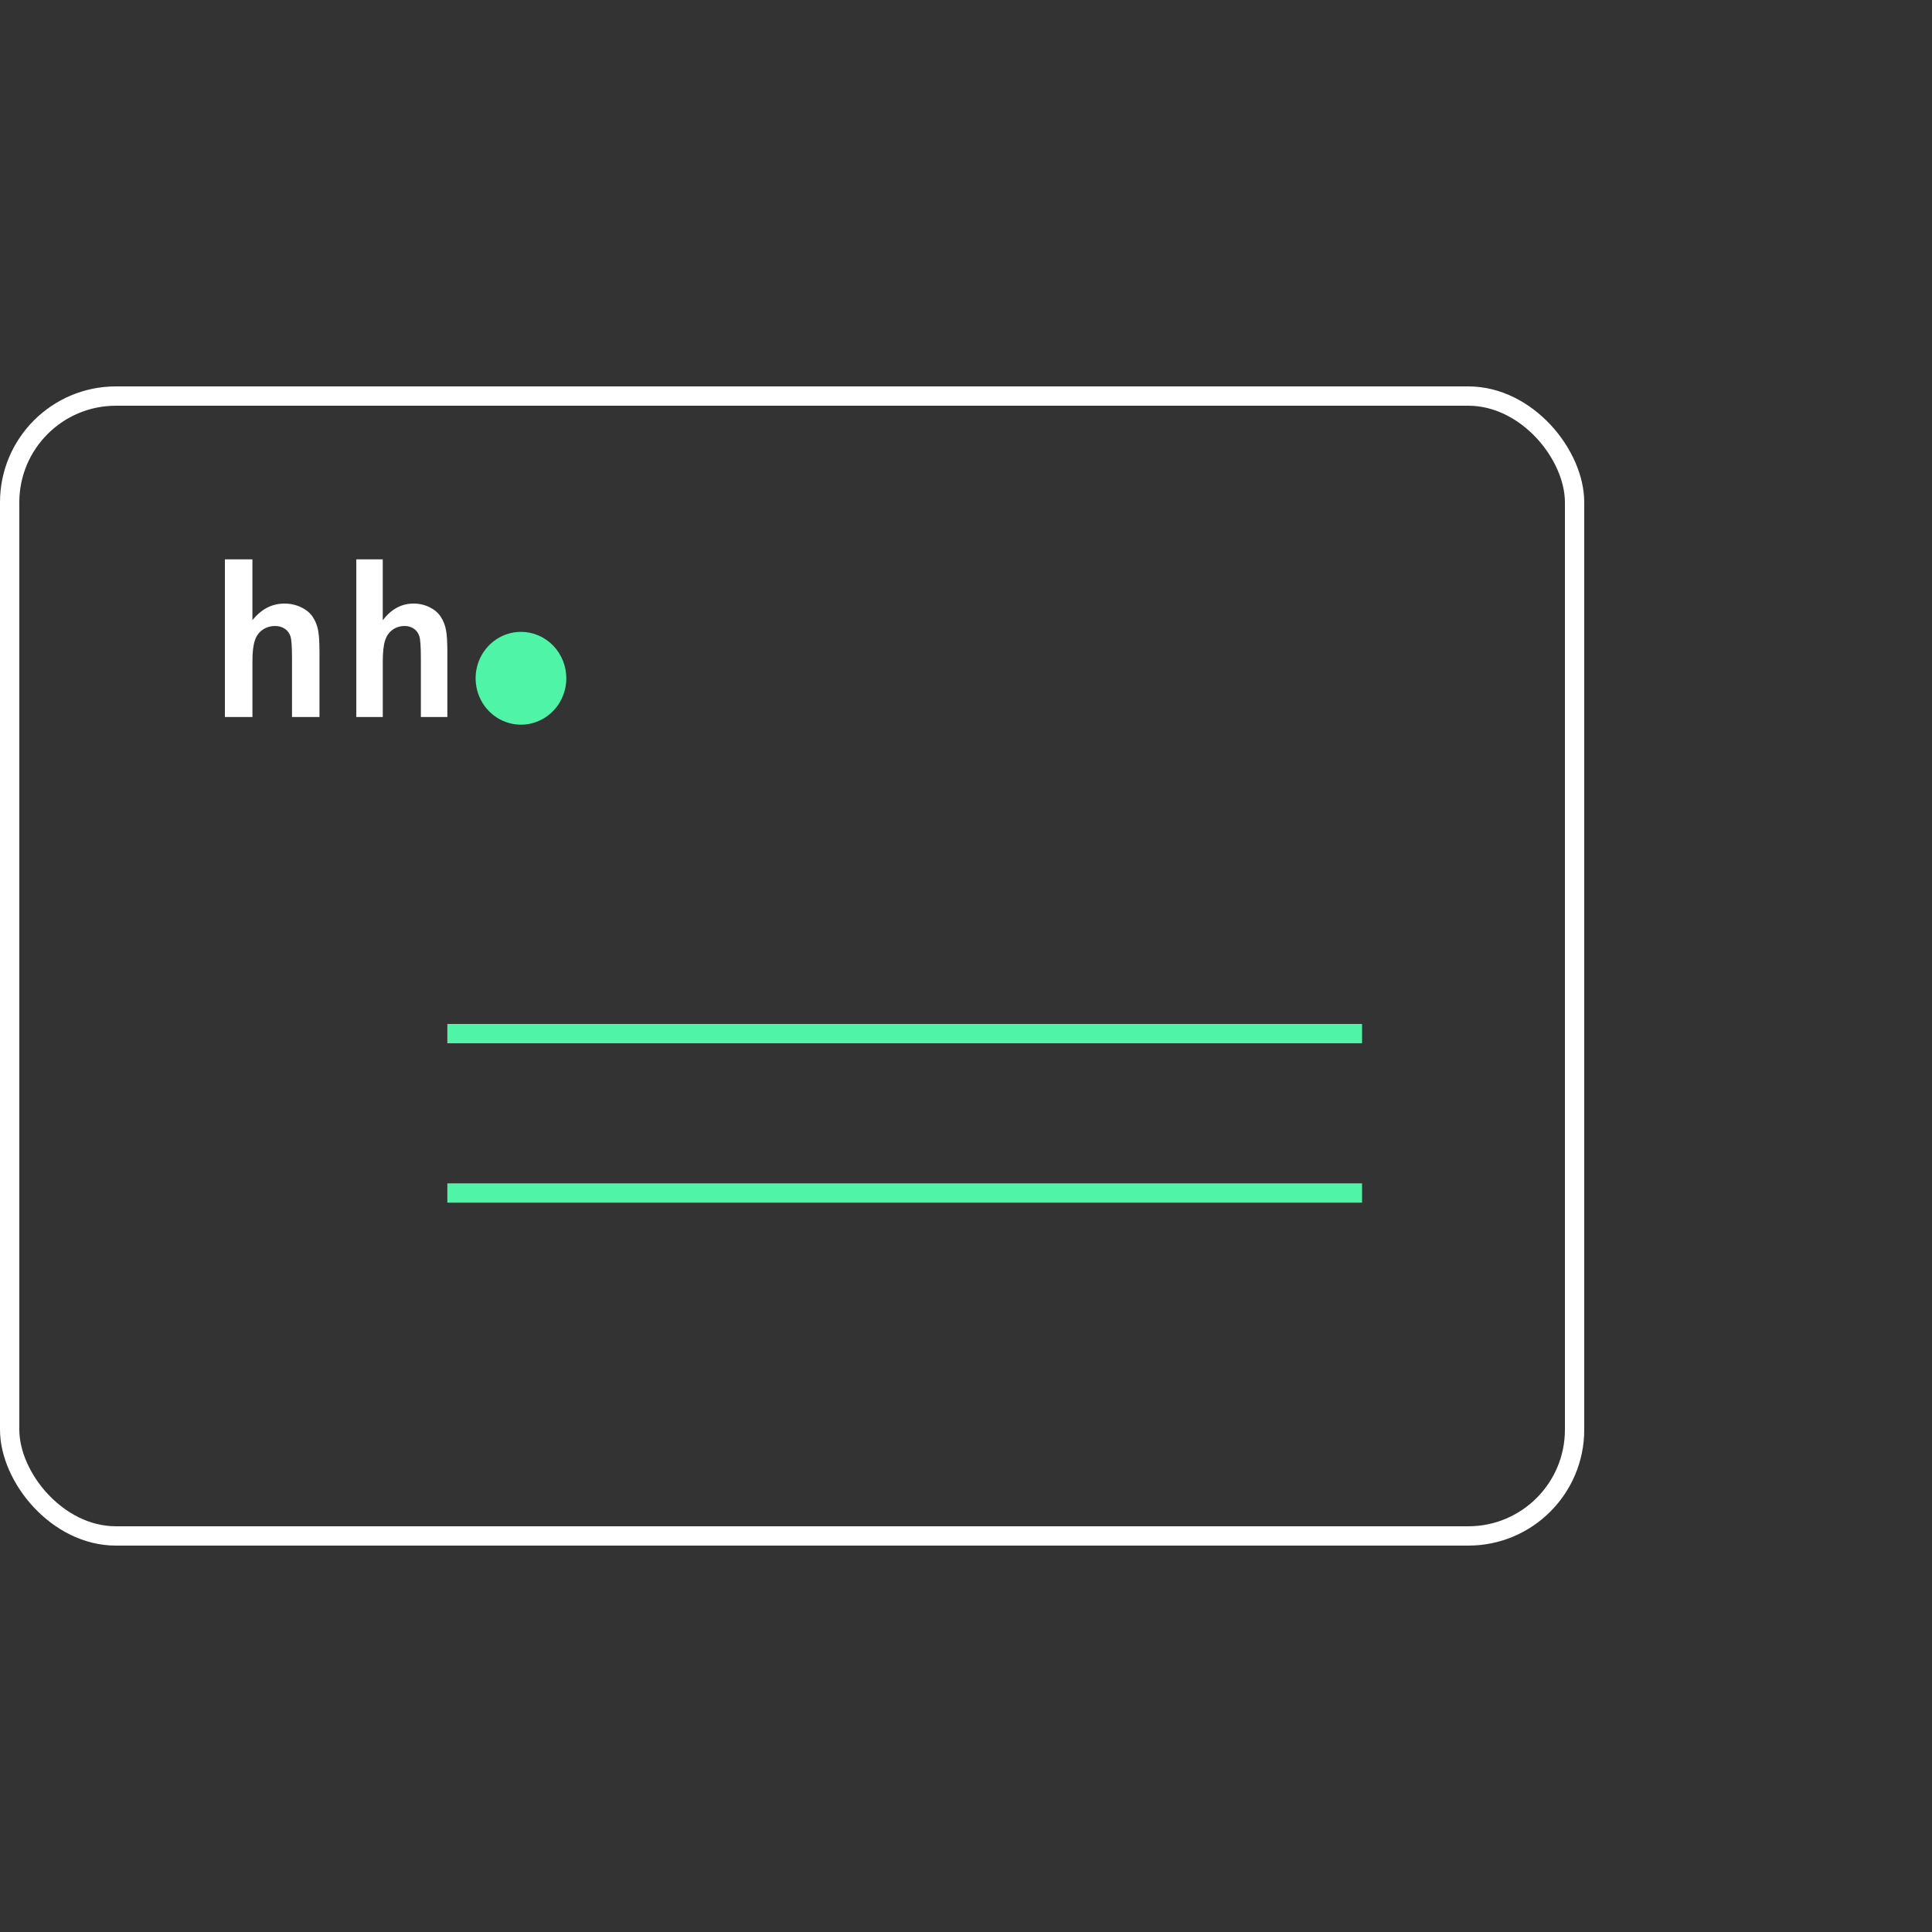 <svg width="100" height="100" viewBox="0 0 100 100" fill="none" xmlns="http://www.w3.org/2000/svg">
<rect x="0" y="0" width="100" height="100" fill="#333333" stroke="none"/>
<rect x="0.5" y="20.5" width="81" height="59" rx="5.5" stroke="white"/>
<path fill-rule="evenodd" clip-rule="evenodd" d="M13.065 28.952V32.102C13.523 31.53 14.071 31.243 14.71 31.242C15.015 31.236 15.317 31.303 15.595 31.436C15.859 31.565 16.057 31.731 16.188 31.933C16.322 32.135 16.415 32.363 16.462 32.604C16.511 32.848 16.536 33.227 16.536 33.743V37.111H15.114V34.079C15.114 33.477 15.088 33.096 15.033 32.934C14.982 32.775 14.882 32.639 14.747 32.548C14.594 32.447 14.415 32.396 14.233 32.403C14.01 32.4 13.791 32.465 13.602 32.59C13.409 32.72 13.265 32.916 13.194 33.144C13.109 33.391 13.063 33.755 13.066 34.238V37.113H11.641V28.952H13.065Z" fill="white"/>
<path fill-rule="evenodd" clip-rule="evenodd" d="M19.811 28.952V32.102C20.252 31.529 20.779 31.243 21.394 31.241C21.689 31.236 21.98 31.303 22.248 31.436C22.501 31.565 22.692 31.731 22.82 31.933C22.949 32.135 23.039 32.363 23.084 32.605C23.131 32.849 23.155 33.228 23.155 33.744V37.111H21.784V34.079C21.784 33.477 21.758 33.096 21.706 32.934C21.657 32.775 21.56 32.639 21.431 32.548C21.283 32.446 21.111 32.396 20.936 32.403C20.721 32.4 20.51 32.465 20.328 32.59C20.143 32.721 20.005 32.916 19.935 33.144C19.853 33.391 19.812 33.756 19.812 34.238V37.113H18.442V28.952H19.811Z" fill="white"/>
<path fill-rule="evenodd" clip-rule="evenodd" d="M26.965 32.705C26.501 32.705 26.047 32.846 25.661 33.11C25.275 33.374 24.974 33.749 24.796 34.188C24.619 34.627 24.572 35.11 24.663 35.576C24.753 36.042 24.977 36.47 25.305 36.806C25.634 37.142 26.052 37.37 26.507 37.463C26.962 37.556 27.434 37.508 27.863 37.326C28.292 37.145 28.659 36.837 28.917 36.442C29.175 36.047 29.313 35.582 29.313 35.107C29.312 34.47 29.065 33.859 28.625 33.409C28.185 32.958 27.588 32.705 26.965 32.705Z" fill="#50F4A7"/>
<line x1="23.155" y1="53.5" x2="70.5" y2="53.5" stroke="#50F4A7"/>
<line x1="23.155" y1="61.75" x2="70.5" y2="61.75" stroke="#50F4A7"/>
</svg>
